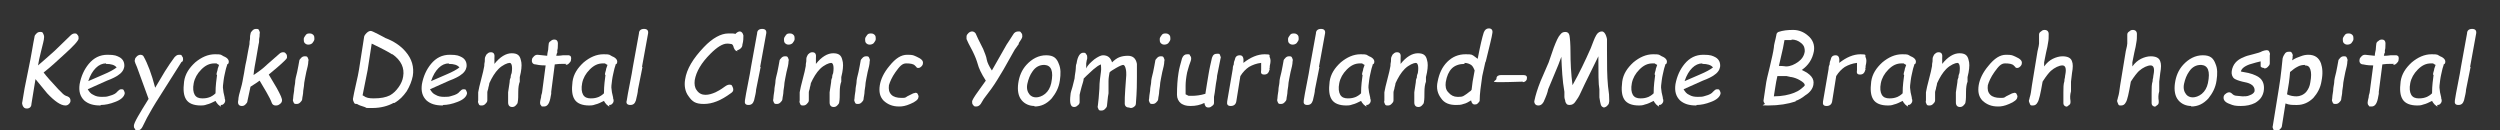 <?xml version="1.0" encoding="UTF-8"?>
<svg id="deta" xmlns="http://www.w3.org/2000/svg" version="1.1" viewBox="0 0 493 25.7">
  <rect x="0" y="0" width="493" height="25.7" fill="#333333" stroke="none"/>
  <!-- Generator: Adobe Illustrator 29.3.0, SVG Export Plug-In . SVG Version: 2.1.0 Build 146)  -->
  <defs>
    <style>
      .st0 {
        fill: #fff;
      }
    </style>
  </defs>
  <path class="st0" d="M12.9,20.8c-.9,0-2.1-.8-3.6-2.4l-2.3-2.8h0c0,.1-.8,4.9-.8,4.9,0,.6-.4.9-.9.9s-.6-.2-.8-.5c-.1-.3-.2-.5-.1-.8.2-1.4.6-3.6,1.2-6.4.6-2.8.9-5,1.2-6.4,0-.3.2-.5.4-.7.2-.2.4-.3.7-.3s.5,0,.6.3c.1.2.2.4.2.7,0,.6-.3,1.5-.6,2.8-.3,1.2-.5,2.1-.6,2.8.9-.8,2-1.7,3.3-2.9l3.1-3c.2-.2.5-.4.8-.4s.4,0,.6.3c.2.2.2.4.2.7,0,.4-1,1.5-2.9,3.2-1.3,1.2-2.6,2.4-4,3.5.6.8,1.6,1.9,2.9,3.3l.8.8c.3.3.6.5,1,.6.5.2.6.5.6.9,0,.2-.1.4-.3.6-.2.2-.4.3-.7.3Z"/>
  <path class="st0" d="M19.8,20.8c-1.4,0-2.4-.3-3.2-1-.8-.8-1.1-1.8-.9-3.2.3-1.6.9-2.9,1.8-4,1-1.2,2.2-1.8,3.7-1.8s1.8.2,2.4.5c.7.4,1,1.1.9,1.9-.1.6-.5,1.2-1.3,1.7-.3.2-1,.6-2.1,1l-3.8,1.7c.3.5.6.9,1.1,1.1.5.3,1,.4,1.7.4s.9,0,1.5-.2c.8-.2,1.3-.5,1.5-.8.3-.3.5-.5.8-.5s.4,0,.5.2c.1.2.2.4.2.6-.1.7-.8,1.3-1.9,1.7-1,.4-2,.6-2.8.6ZM20.9,12.5c-.7,0-1.4.3-2,.9-.6.6-1.1,1.4-1.5,2.6l3-1.3c1.2-.5,2.1-1,2.6-1.4-.4-.5-1.1-.7-2.1-.7Z"/>
  <path class="st0" d="M35.8,12.2l-4.3,6.8c-1.1,1.7-1.9,3.1-2.5,4.2l-.9,1.8c-.2.4-.5.7-.9.7s-.5,0-.6-.3c-.2-.2-.2-.4-.2-.6,0-.6,1.1-2.4,2.9-5.3l-2.3-6.3-.3-.7c-.1-.3-.2-.5-.1-.7,0-.3.2-.5.4-.7.2-.2.5-.3.7-.3s.5.1.6.3c.8,1.4,1.6,3.5,2.3,6.2l1.9-3.2c.7-1.1,1.3-2,1.9-2.8.3-.3.5-.5.9-.5s.5,0,.6.3c.2.2.2.4.2.6,0,.1,0,.3-.2.5Z"/>
  <path class="st0" d="M43.6,21c-.1,0-.3-.1-.6-.4-.2-.2-.4-.5-.5-.7-.6.3-1.2.6-1.7.7-.5.2-.9.2-1.2.2-1.4,0-2.4-.4-2.9-1.2-.5-.8-.6-1.9-.4-3.5.2-1.5,1-2.7,2.2-3.8,1.2-1,2.5-1.6,3.9-1.6s1.1.1,1.7.4c.8.3,1.1.8,1,1.2,0,.2-.1.3-.3.4,0,.2-.2.6-.3,1.1-.1.5-.3,1.2-.4,2-.1.8-.2,1.4-.1,1.8,0,.3.1.8.3,1.6,0,.1,0,.3.1.5v.2c0,.2-.1.4-.3.6-.2.2-.4.2-.6.2ZM42.7,14.7c0-.3.1-.5.2-.9,0-.3.2-.6.3-1-.2-.1-.4-.2-.5-.3-.2,0-.3,0-.4,0-1,0-1.8.4-2.6,1.2-.8.8-1.3,1.7-1.5,2.7-.2,1-.1,1.8.2,2.3.3.5.8.7,1.5.7s1.1-.1,1.6-.3c.2-.1.6-.3,1-.7,0-1.6.2-2.8.3-3.6Z"/>
  <path class="st0" d="M54.3,20.8c-.3,0-.6-.2-.7-.5-.2-.6-.6-1.3-1.1-2.2l-1.3-2.2c-.4.3-1,.7-1.8,1.2-.2.9-.4,1.9-.6,2.8,0,.3-.2.5-.4.7-.2.2-.4.3-.7.3-.6,0-.9-.4-.7-1.2,0-.5.2-1.3.5-2.3s.4-1.8.5-2.3c.2-.9.3-2,.6-3.2.2-1.2.4-2.2.6-3.2,0-.3,0-.6.1-1,0-.4,0-.7.1-1,0-.3.2-.5.4-.7s.4-.3.7-.3.5,0,.6.3c.1.2.2.4.1.7,0,.3,0,.6-.1,1,0,.4,0,.7-.1,1l-.5,2.9c-.2,1.1-.4,2.1-.5,3.2.9-.6,1.9-1.3,2.7-2.1l2.4-2.1c.2-.2.5-.3.7-.3s.4,0,.6.3c.2.2.2.4.2.7,0,.2-.2.4-.4.6-.9.9-2,1.8-3.2,2.8l1.6,2.7c.7,1.3,1.1,2.1,1,2.5,0,.2-.2.5-.4.6-.2.2-.5.3-.7.3Z"/>
  <path class="st0" d="M60,16.3c0,.4-.1.9-.2,1.6,0,.7-.2,1.3-.2,1.6,0,.3-.2.5-.4.7-.2.2-.4.3-.7.3s-.5,0-.6-.3c-.1-.2-.2-.4-.1-.7,0-.4.1-.9.2-1.6,0-.7.2-1.3.2-1.6,0-.6.2-1.3.4-2.1.2-.9.3-1.6.4-2.1,0-.3.2-.5.4-.7.2-.2.4-.3.7-.3s.5,0,.6.3c.1.2.2.4.1.7,0,.6-.2,1.3-.4,2.1-.2.9-.3,1.6-.4,2.1ZM60.8,8.8c-.3,0-.5-.1-.7-.3-.2-.2-.2-.5-.2-.8s.2-.5.4-.8.5-.3.8-.3.5.1.7.3c.2.2.2.5.2.8s-.2.5-.4.8c-.2.2-.5.3-.8.3Z"/>
  <path class="st0" d="M77.6,20.3c-1.1.6-2.5,1-4.2,1s-.9,0-1.5-.2c-.7-.2-1.2-.4-1.5-.6h0c-.3,0-.5,0-.6-.3-.1-.2-.2-.4-.2-.7.1-.6.3-1.6.6-2.9.3-1.3.5-2.2.6-2.9.1-.7.3-1.8.5-3.2.2-1.4.4-2.5.5-3.2,0-.2.2-.5.5-.8.3-.3.6-.4.8-.4s.6.2,1.4.6c.9.5,1.4.7,1.5.8,1.6.6,3,1.5,4,2.7,1.2,1.4,1.7,3,1.4,4.8-.2,1-.6,2-1.2,3-.7,1-1.4,1.7-2.4,2.3ZM77.3,10.7c-.6-.4-1.9-1.1-4-2.1l-.4,2.6-.4,2.6-1,5s0,0,.2.1c.5.4,1.1.5,2,.5,1.4,0,2.4-.2,3.2-.6.7-.4,1.2-.9,1.7-1.6s.8-1.4.9-2.1c.3-1.7-.4-3.2-2.1-4.4Z"/>
  <path class="st0" d="M87.3,20.8c-1.4,0-2.4-.3-3.2-1-.8-.8-1.1-1.8-.9-3.2.3-1.6.9-2.9,1.8-4,1-1.2,2.2-1.8,3.7-1.8s1.8.2,2.4.5c.7.4,1,1.1.9,1.9-.1.6-.5,1.2-1.3,1.7-.3.2-1,.6-2.1,1l-3.8,1.7c.3.5.6.9,1.1,1.1.5.3,1,.4,1.7.4s.9,0,1.5-.2c.8-.2,1.3-.5,1.5-.8.3-.3.5-.5.8-.5s.4,0,.5.2c.1.2.2.4.2.6-.1.7-.8,1.3-1.9,1.7-1,.4-2,.6-2.8.6ZM88.5,12.5c-.7,0-1.4.3-2,.9-.6.6-1.1,1.4-1.5,2.6l3-1.3c1.2-.5,2.1-1,2.6-1.4-.4-.5-1.1-.7-2.1-.7Z"/>
  <path class="st0" d="M101,21.1c-.5,0-.8-.3-.8-.9v-2c.1-.7.2-1.4.3-2,0-.2,0-.5.2-.9,0-.4.1-.7.2-.9.2-1.3,0-2-.4-2s-1.4.4-2.2,1.2c-.7.7-1.3,1.7-1.8,2.8,0,.2-.1.5-.2.9,0,.3-.2.6-.2.9,0,.2,0,.5,0,.8,0,.4,0,.6,0,.8,0,.3-.2.5-.4.7-.2.2-.4.3-.7.3s-.5,0-.6-.3c-.1-.2-.2-.4-.1-.7,0-.2,0-.5,0-.8s0-.6,0-.8c.1-.6.3-1.5.6-2.6.3-1.1.5-2,.6-2.6,0-.2,0-.5.1-.9,0-.4,0-.7.1-.9s.2-.5.4-.6c.2-.2.4-.3.7-.3.6,0,.8.4.7,1.2v1.1c1.1-1.4,2.3-2.1,3.4-2.1s1.6.4,1.8,1.3c.2.6.2,1.4,0,2.5l-.2.9v.9c-.2.5-.3,1.2-.3,2s0,1.5-.1,2c0,.3-.2.5-.4.7-.2.2-.4.3-.7.3Z"/>
  <path class="st0" d="M111.7,12.6c-.1,0-.3,0-.5,0s-.3,0-.5,0-.6,0-1.3.1l-.7,5.4v.4c0,0-.1.5-.1.5-.2,1.3-.6,2-1.3,2s-.4,0-.6-.2c-.2-.2-.2-.4-.2-.6,0-.2.1-.6.2-1,0-.5.2-.8.2-1l.7-5.3c-.4,0-1.1,0-2-.2-.5,0-.8-.4-.7-.9,0-.3.2-.5.4-.7.2-.2.4-.3.7-.3l1.9.2c0-.3.1-.7.2-1.2,0-.5.1-.9.1-1.1,0-.3.2-.5.4-.6.2-.2.4-.3.7-.3.6,0,.8.4.7,1.3,0,.2,0,.5-.1.8v.5c-.1,0-.2.6-.2.6.8,0,1.2-.1,1.3-.1.6,0,1,0,1.2,0,.4.1.5.4.4.9,0,.3-.2.5-.4.7-.2.2-.4.3-.7.3Z"/>
  <path class="st0" d="M120.2,21c-.1,0-.3-.1-.6-.4-.2-.2-.4-.5-.5-.7-.6.3-1.2.6-1.7.7-.5.2-.9.2-1.2.2-1.4,0-2.4-.4-2.9-1.2-.5-.8-.6-1.9-.4-3.5.2-1.5,1-2.7,2.2-3.8,1.2-1,2.5-1.6,3.9-1.6s1.1.1,1.7.4c.8.3,1.1.8,1,1.2,0,.2-.1.3-.3.4,0,.2-.2.6-.3,1.1-.1.5-.3,1.2-.4,2-.1.8-.2,1.4-.1,1.8,0,.3.1.8.3,1.6,0,.1,0,.3.1.5v.2c0,.2-.1.4-.3.6-.2.2-.4.2-.6.2ZM119.3,14.7c0-.3.1-.5.2-.9,0-.3.2-.6.3-1-.2-.1-.4-.2-.5-.3-.2,0-.3,0-.4,0-1,0-1.8.4-2.6,1.2s-1.3,1.7-1.5,2.7c-.2,1-.1,1.8.2,2.3.3.5.8.7,1.5.7s1.1-.1,1.6-.3c.2-.1.6-.3,1-.7,0-1.6.2-2.8.3-3.6Z"/>
  <path class="st0" d="M126.7,13.2l-.9,4.5c0,.5-.2,1.2-.4,2.1-.2.6-.5.9-1.1.9s-.9-.3-.7-.9c.1-.7.3-1.8.6-3.3.3-1.5.5-2.6.6-3.3.2-1,.4-2.1.6-3.3.2-1.2.4-2.3.6-3.3,0-.6.4-.9,1-.9s.9.3.8.9c-.2,1-.4,2.1-.6,3.3-.2,1.2-.4,2.3-.6,3.3Z"/>
  <path class="st0" d="M145.5,10.1c-.4,0-.6-.2-.8-.7-.1-.4-.2-.6-.4-.7-.1,0-.4-.1-.9-.1-.9,0-2,.7-3.3,2-1.8,1.8-2.8,3.5-3.1,5.2-.1.8,0,1.5.4,2,.4.6,1,.9,1.7.9s1.3-.2,2-.5c.4-.2,1-.5,1.8-1.1.4-.3.7-.4.9-.4.3,0,.5,0,.6.3.1.2.2.4.2.7,0,.3-.2.5-.5.7-1.9,1.4-3.6,2.1-5.3,2.1s-2.3-.5-3-1.5c-.7-.9-.9-2.1-.7-3.3.3-2.1,1.6-4.2,3.7-6.4,1.7-1.8,3.4-2.7,4.8-2.7s.6,0,.8,0,.4,0,.6.1c.3-.3.6-.5.9-.5s.6.3.7.8c0,.5,0,1.1-.2,1.8,0,.3-.1.5-.3.7-.2.2-.5.4-.8.4Z"/>
  <path class="st0" d="M150,13.2l-.9,4.5c0,.5-.2,1.2-.4,2.1-.2.6-.5.9-1.1.9s-.8-.3-.7-.9c.1-.7.3-1.8.6-3.3.3-1.5.5-2.6.6-3.3.2-1,.4-2.1.6-3.3.2-1.2.4-2.3.6-3.3,0-.6.4-.9,1-.9s.9.3.8.9c-.2,1-.4,2.1-.6,3.3-.2,1.2-.4,2.3-.6,3.3Z"/>
  <path class="st0" d="M154.7,16.3c0,.4-.1.9-.2,1.6,0,.7-.2,1.3-.2,1.6,0,.3-.2.5-.4.7-.2.2-.4.3-.7.3s-.5,0-.6-.3c-.1-.2-.2-.4-.1-.7,0-.4.1-.9.2-1.6,0-.7.2-1.3.2-1.6,0-.6.2-1.3.4-2.1.2-.9.3-1.6.4-2.1,0-.3.2-.5.4-.7.2-.2.4-.3.7-.3s.5,0,.6.3c.1.2.2.4.1.7,0,.6-.2,1.3-.4,2.1-.2.9-.3,1.6-.4,2.1ZM155.5,8.8c-.3,0-.5-.1-.7-.3-.2-.2-.2-.5-.2-.8s.2-.5.4-.8.5-.3.8-.3.5.1.7.3c.2.2.2.5.2.8s-.2.5-.4.8c-.2.2-.5.3-.8.3Z"/>
  <path class="st0" d="M164.4,21.1c-.5,0-.8-.3-.8-.9v-2c.1-.7.2-1.4.3-2,0-.2,0-.5.2-.9,0-.4.1-.7.2-.9.2-1.3,0-2-.4-2s-1.4.4-2.2,1.2c-.7.7-1.3,1.7-1.8,2.8,0,.2-.1.5-.2.9,0,.3-.2.6-.2.9,0,.2,0,.5,0,.8,0,.4,0,.6,0,.8,0,.3-.2.5-.4.7-.2.2-.4.3-.7.3s-.5,0-.6-.3c-.1-.2-.2-.4-.1-.7,0-.2,0-.5,0-.8s0-.6,0-.8c.1-.6.3-1.5.6-2.6.3-1.1.5-2,.6-2.6,0-.2,0-.5.1-.9,0-.4,0-.7.1-.9s.2-.5.4-.6c.2-.2.4-.3.7-.3.6,0,.8.4.7,1.2v1.1c1.1-1.4,2.3-2.1,3.4-2.1s1.6.4,1.8,1.3c.2.6.2,1.4,0,2.5l-.2.9v.9c-.2.5-.3,1.2-.3,2s0,1.5-.1,2c0,.3-.2.5-.4.7-.2.2-.4.3-.7.3Z"/>
  <path class="st0" d="M170.7,16.3c0,.4-.1.9-.2,1.6,0,.7-.2,1.3-.2,1.6,0,.3-.2.5-.4.7-.2.2-.4.3-.7.3s-.5,0-.6-.3c-.1-.2-.2-.4-.1-.7,0-.4.1-.9.2-1.6,0-.7.2-1.3.2-1.6,0-.6.2-1.3.4-2.1.2-.9.3-1.6.4-2.1,0-.3.2-.5.4-.7.2-.2.4-.3.7-.3s.5,0,.6.3c.1.2.2.4.1.7,0,.6-.2,1.3-.4,2.1-.2.9-.3,1.6-.4,2.1ZM171.5,8.8c-.3,0-.5-.1-.7-.3-.2-.2-.2-.5-.2-.8s.2-.5.4-.8.5-.3.8-.3.5.1.7.3c.2.2.2.5.2.8s-.2.5-.4.8c-.2.2-.5.3-.8.3Z"/>
  <path class="st0" d="M177.3,21c-1.3,0-2.2-.4-3-1.1-.8-.8-1-1.8-.8-3.1.2-1.2.8-2.5,1.9-3.8,1.2-1.5,2.3-2.2,3.5-2.2s1.2.1,1.9.4c.9.4,1.3.8,1.2,1.3,0,.2-.1.4-.3.6-.2.2-.4.3-.6.3s-.3,0-.4-.2c-.1-.1-.2-.2-.3-.3-.3-.3-.9-.4-1.7-.4s-1.3.6-2.1,1.7c-.7,1-1.1,1.9-1.3,2.6-.1.8,0,1.4.5,1.9.4.4,1.1.6,1.9.6s.8,0,1.2-.3l1.2-.6c.2,0,.3-.1.4-.1.2,0,.4,0,.5.3.1.2.2.4.1.6,0,.4-.6.9-1.6,1.3-.9.4-1.6.5-2.1.5Z"/>
  <path class="st0" d="M200.9,8.7c-.2.2-.4.6-.8,1.1l-2.2,3.9c-.9,1.5-1.6,2.7-2.4,3.8l-1.5,2-.6,1c-.3.4-.6.5-.9.5s-.4,0-.6-.3c-.2-.2-.2-.4-.2-.7,0-.2.4-.9,1.2-2l1.5-2.1c-.9-1.4-1.4-2.5-1.6-3.3-.2-.7-.5-1.5-1-2.5-.7-1.3-1.1-2.1-1.2-2.4,0-.2,0-.3,0-.5,0-.3.2-.5.4-.7.2-.2.5-.3.7-.3s.5.1.7.4l.5,1.1c.5,1,.8,1.6,1,2,.3.8.6,1.4.7,2.1.1.5.4,1.2,1,2.1l2.9-5.1c.3-.4.7-1.1,1.3-2,.2-.4.6-.6,1-.6s.4,0,.6.3c.2.2.2.4.2.7,0,.3-.3.7-.7,1.3Z"/>
  <path class="st0" d="M204,20.9c-1,0-1.9-.4-2.5-1.1-.7-.8-.9-2-.7-3.4.2-1.4.7-2.6,1.6-3.6,1.1-1.2,2.4-1.9,3.9-1.9s2.1.6,2.5,1.7c.4.9.4,2,.2,3.3-.2,1.4-.8,2.5-1.6,3.5-1,1.1-2.1,1.6-3.4,1.6ZM205.9,12.8c-.9,0-1.7.4-2.3,1.3-.5.7-.8,1.5-1,2.4s0,1.6.4,2.1c.3.4.8.6,1.3.6s1.2-.2,1.8-.7c.6-.5,1-1.2,1.2-2.1.5-2.4,0-3.5-1.3-3.6Z"/>
  <path class="st0" d="M222.6,21.2c-.5,0-.8-.3-.8-.8,0-.7,0-1.6.1-2.8l.2-2.8c0-.4,0-.8-.1-1.2-.1-.5-.3-.8-.5-.8s-.7.2-1.4.6c-.6.4-1.1.6-1.3.9-.1.6-.2,1.1-.2,1.7v2.4c-.2,1-.2,1.8-.3,2.4,0,.3-.2.5-.4.7-.2.2-.4.3-.7.3s-.5,0-.6-.3c-.1-.2-.2-.4-.1-.7.1-.7.2-1.8.3-3.3,0-1.4.2-2.5.3-3.3.1-.6,0-1.2,0-1.5-.5.2-.9.5-1.5,1l-1.3,1.2c-.1.1-.3.3-.6.6,0,.4-.2.9-.4,1.6-.2.7-.3,1.2-.4,1.6,0,.2,0,.4,0,.8,0,.3,0,.6,0,.7,0,.2-.2.5-.4.6-.2.2-.4.3-.7.3-.7,0-.9-.8-.7-2.4,0-.4.2-.9.4-1.6.2-.7.3-1.3.4-1.6,0-.3.1-.8.2-1.5s0-1.1.2-1.5c.2-1.4.7-2.1,1.3-2.1s.4.1.6.3c.2.2.2.4.2.7,0,.1,0,.3-.1.5,0,.2-.1.4-.1.6v1c.3-.7.9-1.2,1.6-1.8.7-.5,1.3-.8,1.7-.8,1,0,1.5.5,1.8,1.4.4-.4.9-.8,1.4-1,.5-.2,1.1-.3,1.7-.3,1,0,1.6.5,1.8,1.6,0,.2,0,1.1,0,2.6,0,1,0,2.8-.2,5.2,0,.2-.1.5-.3.6-.2.2-.5.3-.7.3Z"/>
  <path class="st0" d="M228.8,16.3c0,.4-.1.9-.2,1.6,0,.7-.2,1.3-.2,1.6,0,.3-.2.5-.4.7-.2.2-.4.3-.7.3s-.5,0-.6-.3c-.1-.2-.2-.4-.1-.7,0-.4.1-.9.2-1.6,0-.7.2-1.3.2-1.6,0-.6.2-1.3.4-2.1.2-.9.3-1.6.4-2.1,0-.3.2-.5.4-.7.2-.2.4-.3.7-.3s.5,0,.6.3c.1.2.2.4.1.7,0,.6-.2,1.3-.4,2.1-.2.9-.3,1.6-.4,2.1ZM229.6,8.8c-.3,0-.5-.1-.7-.3-.2-.2-.2-.5-.2-.8,0-.3.2-.5.4-.8s.5-.3.8-.3.5.1.7.3c.2.2.2.5.2.8,0,.3-.2.5-.4.8-.2.2-.5.3-.8.3Z"/>
  <path class="st0" d="M240,15.1c0,.4-.2,1.1-.3,2s-.2,1.5-.3,2c0,.1,0,.3,0,.6,0,.3,0,.5,0,.6,0,.3-.2.5-.4.6-.2.2-.4.3-.7.3-.5,0-.7-.3-.8-.9-.8.4-1.7.6-2.7.6s-1.4-.2-1.9-.5c-.5-.4-.8-1-.8-1.7,0-1.6.1-3.1.3-4.3.1-.8.4-1.8.7-2.9.2-.5.5-.8,1-.8s.5,0,.6.3c.2.2.2.4.2.6,0,.3-.2.7-.4,1.3-.2.6-.3,1.1-.4,1.4-.2,1-.3,1.9-.3,2.6,0,.7,0,1.3,0,1.7.2.1.4.2.6.3.2,0,.4,0,.6,0,.8,0,1.7-.1,2.7-.4l.3-1.9.3-1.8c.2-1.3.5-2.5.7-3.4.2-.6.5-.8,1-.8s.5,0,.6.3.2.4.1.6l-.7,3.5Z"/>
  <path class="st0" d="M250.4,13.6c-.2.8-.5,1.1-1.1,1.1s-.7-.3-.6-.9c0-.1,0-.3,0-.6v-.8c-.9.1-1.7.4-2.4.8-.6.4-1.2,1-1.7,1.8l-.8,5c-.1.6-.5.9-1.1.9s-.8-.3-.7-.9l1.1-6.4c0-.2,0-.5.2-.9,0-.4.1-.7.2-.9.1-.6.4-.9,1-.9s.8.5.7,1.5c1.4-1.1,2.8-1.7,4.2-1.7s.8.2,1,.6c.2.4.2.9,0,1.7,0,.3,0,.5-.1.6Z"/>
  <path class="st0" d="M254.1,16.3c0,.4-.1.9-.2,1.6,0,.7-.2,1.3-.2,1.6,0,.3-.2.5-.4.7-.2.2-.4.3-.7.3s-.5,0-.6-.3c-.1-.2-.2-.4-.1-.7,0-.4.1-.9.2-1.6,0-.7.2-1.3.2-1.6,0-.6.2-1.3.4-2.1.2-.9.3-1.6.4-2.1,0-.3.2-.5.4-.7.2-.2.4-.3.7-.3s.5,0,.6.3c.1.2.2.4.1.7,0,.6-.2,1.3-.4,2.1-.2.9-.3,1.6-.4,2.1ZM254.9,8.8c-.3,0-.5-.1-.7-.3-.2-.2-.2-.5-.2-.8,0-.3.2-.5.4-.8s.5-.3.8-.3.5.1.7.3c.2.2.2.5.2.8,0,.3-.2.5-.4.8-.2.2-.5.3-.8.3Z"/>
  <path class="st0" d="M260.2,13.2l-.9,4.5c0,.5-.2,1.2-.4,2.1-.2.6-.5.9-1.1.9s-.8-.3-.7-.9c.1-.7.3-1.8.6-3.3.3-1.5.5-2.6.6-3.3.2-1,.4-2.1.6-3.3.2-1.2.4-2.3.6-3.3,0-.6.4-.9,1-.9s.9.3.8.9c-.2,1-.4,2.1-.6,3.3-.2,1.2-.4,2.3-.6,3.3Z"/>
  <path class="st0" d="M269.5,21c-.1,0-.3-.1-.6-.4-.2-.2-.4-.5-.5-.7-.6.3-1.2.6-1.7.7-.5.2-.9.2-1.2.2-1.4,0-2.4-.4-2.9-1.2-.5-.8-.6-1.9-.4-3.5.2-1.5,1-2.7,2.2-3.8,1.2-1,2.5-1.6,3.9-1.6s1.1.1,1.7.4c.8.3,1.1.8,1,1.2,0,.2-.1.3-.3.4,0,.2-.2.6-.3,1.1-.1.5-.3,1.2-.4,2-.1.8-.2,1.4-.1,1.8,0,.3.1.8.3,1.6,0,.1,0,.3.1.5v.2c0,.2-.1.4-.3.6-.2.2-.4.2-.6.2ZM268.6,14.7c0-.3.1-.5.2-.9,0-.3.2-.6.3-1-.2-.1-.4-.2-.5-.3-.2,0-.3,0-.4,0-1,0-1.8.4-2.6,1.2-.8.8-1.3,1.7-1.5,2.7-.2,1-.1,1.8.2,2.3.3.5.8.7,1.5.7s1.1-.1,1.6-.3c.2-.1.6-.3,1-.7,0-1.6.2-2.8.3-3.6Z"/>
  <path class="st0" d="M279.7,21.1c-.5,0-.8-.3-.8-.9v-2c.1-.7.2-1.4.3-2,0-.2,0-.5.2-.9,0-.4.1-.7.2-.9.2-1.3,0-2-.4-2s-1.4.4-2.2,1.2c-.7.7-1.3,1.7-1.8,2.8,0,.2-.1.5-.2.9,0,.3-.2.6-.2.9,0,.2,0,.5,0,.8,0,.4,0,.6,0,.8,0,.3-.2.5-.4.7-.2.2-.4.3-.7.3s-.5,0-.6-.3c-.1-.2-.2-.4-.1-.7,0-.2,0-.5,0-.8s0-.6,0-.8c.1-.6.3-1.5.6-2.6.3-1.1.5-2,.6-2.6,0-.2,0-.5.1-.9,0-.4,0-.7.1-.9s.2-.5.4-.6c.2-.2.4-.3.7-.3.6,0,.8.4.7,1.2v1.1c1.1-1.4,2.3-2.1,3.4-2.1s1.6.4,1.8,1.3c.2.6.2,1.4,0,2.5l-.2.9v.9c-.2.5-.3,1.2-.3,2s0,1.5-.1,2c0,.3-.2.5-.4.7-.2.2-.4.3-.7.3Z"/>
  <path class="st0" d="M292.9,12.3c-.2.9-.4,1.8-.6,2.7-.3,2-.5,3.6-.5,4.6,0,0,0,.2,0,.2,0,.2-.2.4-.4.6-.2.2-.4.2-.6.2-.4,0-.6-.3-.7-.8-.5.3-1,.6-1.5.7-.5.2-1,.2-1.5.2-1.3,0-2.3-.4-2.9-1.3-.7-.9-1-2-.7-3.3.3-1.6.9-2.9,1.9-3.9,1-1,2.2-1.5,3.6-1.5s1.2.1,1.6.3l.8.6c.5-2.6.9-4.3,1.2-5.2.2-.5.5-.8,1-.8s.8.3.7.9c-.1.8-.6,2.7-1.3,5.6ZM288.8,12.6c-1,0-1.9.3-2.5.9-.6.6-1,1.5-1.2,2.7-.1.8,0,1.5.5,2,.5.6,1.1.9,1.8.9s1,0,1.4-.3c.2-.1.6-.4,1.1-.8.1,0,.2-.2.3-.3l.2-1.6.2-1.1.2-1.1c-.2-.5-.4-.9-.7-1.1-.3-.2-.8-.4-1.3-.4Z"/>
  <path class="st0" d="M300.3,16.1c-.8,0-2.3.1-4.5.1s-.7-.2-.7-.7c0-.5.4-.7.9-.7s1.2,0,2.2,0c1,0,1.7,0,2.2,0s.8.2.7.7c0,.4-.4.7-.8.7Z"/>
  <path class="st0" d="M316.4,21.2c-.3,0-.6-.2-.7-.5-.1-.3-.2-.8-.3-1.5v-1.6c-.2-1-.2-3.1-.2-6.5l-2.7,5.5-.8,1.7c-.3.7-.7,1.3-1,1.7-.3.5-.7.7-1.2.7s-.6-.2-.8-.6c0-.3-.2-.6-.2-1v-1c-.4-2.2-.5-4.5-.6-6.9l-.6,1.6-2,4.8c-.1.6-.4,1.4-.9,2.5-.3.5-.6.7-1,.7s-.5-.1-.7-.3c-.1-.2-.2-.4-.1-.7.2-1,.6-2.3,1.2-3.8l1.6-3.7,1-2.9c.5-1.3.9-2.2,1.3-2.6.3-.4.6-.5,1-.5s.7.2.8.7c.1.5.2,1.7.2,3.3,0,2,.1,4.2.4,6.5,1.3-2.3,2.5-4.8,3.6-7.3l.5-1.3c.2-.5.4-1,.6-1.3.3-.5.7-.7,1.1-.7s.8.5,1,1.5c0,.3,0,1.1,0,2.2,0,2.8,0,5.1.2,7.1l.2,1.6c0,.8.1,1.4,0,1.6,0,.3-.2.5-.4.7-.2.2-.5.3-.7.3Z"/>
  <path class="st0" d="M327.2,21c-.1,0-.3-.1-.6-.4-.2-.2-.4-.5-.5-.7-.6.3-1.2.6-1.7.7-.5.2-.9.2-1.2.2-1.4,0-2.4-.4-2.9-1.2-.5-.8-.6-1.9-.4-3.5.2-1.5,1-2.7,2.2-3.8,1.2-1,2.5-1.6,3.9-1.6s1.1.1,1.7.4c.8.3,1.1.8,1,1.2,0,.2-.1.3-.3.4,0,.2-.2.6-.3,1.1-.1.5-.3,1.2-.4,2-.1.8-.2,1.4-.1,1.8,0,.3.1.8.3,1.6,0,.1,0,.3.1.5v.2c0,.2-.1.4-.3.6-.2.2-.4.2-.6.2ZM326.3,14.7c0-.3.1-.5.2-.9,0-.3.2-.6.3-1-.2-.1-.4-.2-.5-.3-.2,0-.3,0-.4,0-1,0-1.8.4-2.6,1.2-.8.8-1.3,1.7-1.5,2.7-.2,1-.1,1.8.2,2.3.3.5.8.7,1.5.7s1.1-.1,1.6-.3c.2-.1.6-.3,1-.7,0-1.6.2-2.8.3-3.6Z"/>
  <path class="st0" d="M334.5,20.8c-1.4,0-2.4-.3-3.2-1-.8-.8-1.1-1.8-.9-3.2.3-1.6.9-2.9,1.8-4,1-1.2,2.2-1.8,3.7-1.8s1.8.2,2.4.5c.7.4,1,1.1.9,1.9-.1.6-.5,1.2-1.3,1.7-.3.2-1,.6-2.1,1l-3.8,1.7c.3.5.6.9,1.1,1.1.5.3,1,.4,1.7.4s.9,0,1.5-.2c.8-.2,1.3-.5,1.5-.8.3-.3.5-.5.8-.5s.4,0,.5.2c.1.2.2.4.2.6-.1.7-.8,1.3-1.9,1.7-1,.4-2,.6-2.8.6ZM335.7,12.5c-.7,0-1.4.3-2,.9-.6.6-1.1,1.4-1.5,2.6l3-1.3c1.2-.5,2.1-1,2.6-1.4-.4-.5-1.1-.7-2.1-.7Z"/>
  <path class="st0" d="M354.1,20c-1.5.5-3.3.8-5.4.8s-.5-.1-.7-.4c-.2-.2-.3-.5-.2-.8l.4-2.7c.1-.9.4-2.1.8-3.7.4-1.7.7-3,.8-3.8,0-.6.3-1.4.5-2.5,0-.3.2-.5.4-.6.9-.3,1.8-.4,2.9-.4s2.1.4,2.9,1.1c1,.8,1.4,1.9,1.2,3.1-.3,1.6-1.1,2.8-2.4,3.7.9.4,1.5.8,1.9,1.3.4.5.5,1,.4,1.6-.1.7-.6,1.5-1.6,2.1-.6.5-1.3.9-1.9,1.1ZM353.2,15.2l-.9-.2c0,0-.2,0-.4,0-.2,0-.3,0-.4,0-.3,0-.7,0-1,0-.2.8-.3,1.5-.4,2.1l-.3,1.9c1.6,0,3-.3,4-.7.5-.2.9-.4,1.4-.8.4-.3.7-.6.7-.7,0-.3-.3-.6-1-1-.5-.3-1.1-.5-1.6-.6ZM353.3,7.9c-.7,0-1.1,0-1.4,0l-.3,1.6-.8,3.5c.9,0,1.3.1,1.4.1.9,0,1.7-.4,2.4-.9.7-.5,1.2-1.2,1.3-2.1,0-.6-.1-1.1-.7-1.6s-1.2-.7-1.9-.7Z"/>
  <path class="st0" d="M367.9,13.6c-.2.8-.5,1.1-1.1,1.1s-.7-.3-.6-.9c0-.1,0-.3,0-.6v-.8c-.9.1-1.7.4-2.4.8-.6.4-1.2,1-1.7,1.8l-.8,5c-.1.6-.5.9-1.1.9s-.8-.3-.7-.9l1.1-6.4c0-.2,0-.5.2-.9,0-.4.1-.7.2-.9.1-.6.4-.9,1-.9s.8.5.7,1.5c1.4-1.1,2.8-1.7,4.2-1.7s.8.2,1,.6c.2.4.2.9,0,1.7,0,.3,0,.5-.1.6Z"/>
  <path class="st0" d="M376.3,21c-.1,0-.3-.1-.6-.4-.2-.2-.4-.5-.5-.7-.6.3-1.2.6-1.7.7-.5.2-.9.2-1.2.2-1.4,0-2.4-.4-2.9-1.2-.5-.8-.6-1.9-.4-3.5.2-1.5,1-2.7,2.2-3.8,1.2-1,2.5-1.6,3.9-1.6s1.1.1,1.7.4c.8.3,1.1.8,1,1.2,0,.2-.1.3-.3.4,0,.2-.2.6-.3,1.1-.1.5-.3,1.2-.4,2-.1.8-.2,1.4-.1,1.8,0,.3.1.8.3,1.6,0,.1,0,.3.1.5v.2c0,.2-.1.4-.3.6-.2.2-.4.2-.6.2ZM375.4,14.7c0-.3.1-.5.2-.9,0-.3.2-.6.3-1-.2-.1-.4-.2-.5-.3-.2,0-.3,0-.4,0-1,0-1.8.4-2.6,1.2-.8.8-1.3,1.7-1.5,2.7-.2,1-.1,1.8.2,2.3.3.5.8.7,1.5.7s1.1-.1,1.6-.3c.2-.1.6-.3,1-.7,0-1.6.2-2.8.3-3.6Z"/>
  <path class="st0" d="M386.5,21.1c-.5,0-.8-.3-.8-.9v-2c.1-.7.2-1.4.3-2,0-.2,0-.5.2-.9,0-.4.1-.7.2-.9.2-1.3,0-2-.4-2s-1.4.4-2.2,1.2c-.7.7-1.3,1.7-1.8,2.8,0,.2-.1.5-.2.9,0,.3-.2.6-.2.9,0,.2,0,.5,0,.8s0,.6,0,.8c0,.3-.2.5-.4.7-.2.2-.4.3-.7.3s-.5,0-.6-.3c-.1-.2-.2-.4-.1-.7,0-.2,0-.5,0-.8,0-.4,0-.6,0-.8.1-.6.3-1.5.6-2.6.3-1.1.5-2,.6-2.6,0-.2,0-.5.1-.9,0-.4,0-.7.1-.9s.2-.5.4-.6c.2-.2.4-.3.7-.3.6,0,.8.4.7,1.2v1.1c1.1-1.4,2.3-2.1,3.4-2.1s1.6.4,1.8,1.3c.2.6.2,1.4,0,2.5l-.2.9v.9c-.2.5-.3,1.2-.3,2,0,.8,0,1.5-.1,2,0,.3-.2.5-.4.7-.2.2-.4.3-.7.3Z"/>
  <path class="st0" d="M394,21c-1.3,0-2.2-.4-3-1.1-.8-.8-1-1.8-.8-3.1.2-1.2.8-2.5,1.9-3.8,1.2-1.5,2.3-2.2,3.5-2.2s1.2.1,1.9.4c.9.4,1.3.8,1.2,1.3,0,.2-.1.4-.3.6-.2.2-.4.3-.6.3s-.3,0-.4-.2c-.1-.1-.2-.2-.3-.3-.3-.3-.9-.4-1.7-.4s-1.3.6-2.1,1.7c-.7,1-1.1,1.9-1.3,2.6-.1.8,0,1.4.5,1.9.4.4,1.1.6,1.9.6s.8,0,1.2-.3l1.2-.6c.2,0,.3-.1.4-.1.2,0,.4,0,.5.3.1.2.2.4.1.6,0,.4-.6.9-1.6,1.3-.9.4-1.6.5-2.1.5Z"/>
  <path class="st0" d="M407.6,21c-.4,0-.7-.2-.7-.7,0-.5,0-1.2,0-2.1,0-.9,0-1.6.2-2.2,0-.2,0-.4.1-.7,0-.3.1-.6.1-.7.2-1.1,0-1.7-.6-1.7s-1.5.4-2.3,1.1c-.4.4-.9,1-1.6,2.1-.4,2.3-.7,3.7-1,4.1-.2.4-.5.6-.9.6s-.5,0-.6-.3-.2-.4-.2-.6c0,0,0-.2.1-.4,0-.2.2-.6.3-1.3l.2-1.4,1.1-6.7c.2-.8.3-1.3.3-1.5,0-.3,0-.6,0-.9,0-.3,0-.6,0-.9,0-.3.2-.5.4-.6.2-.2.4-.3.7-.3.5,0,.8.3.8.8,0,.6,0,1.1-.1,1.6-.1.6-.2,1.3-.4,2-.1.7-.3,1.3-.4,2v.8c.5-.7,1.1-1.2,1.7-1.5.6-.3,1.3-.5,1.9-.5,1,0,1.7.3,1.9,1,.2.5.2,1.2,0,2.3l-.2,1.7v1.9c-.2.7-.2,1.3-.1,1.9,0,.1,0,.2,0,.3,0,.3-.2.5-.4.6-.2.2-.4.3-.7.3Z"/>
  <path class="st0" d="M425,21c-.4,0-.7-.2-.7-.7,0-.5,0-1.2,0-2.1,0-.9,0-1.6.2-2.2,0-.2,0-.4.1-.7,0-.3.1-.6.1-.7.2-1.1,0-1.7-.6-1.7s-1.5.4-2.3,1.1c-.4.4-.9,1-1.6,2.1-.4,2.3-.7,3.7-1,4.1-.2.4-.5.6-.9.6s-.5,0-.6-.3-.2-.4-.2-.6c0,0,0-.2.1-.4,0-.2.2-.6.3-1.3l.2-1.4,1.1-6.7c.2-.8.3-1.3.3-1.5,0-.3,0-.6,0-.9,0-.3,0-.6,0-.9,0-.3.2-.5.4-.6.2-.2.4-.3.7-.3.5,0,.8.3.8.8,0,.6,0,1.1-.1,1.6-.1.6-.2,1.3-.4,2-.1.7-.3,1.3-.4,2v.8c.5-.7,1.1-1.2,1.7-1.5.6-.3,1.3-.5,1.9-.5,1,0,1.7.3,1.9,1,.2.5.2,1.2,0,2.3l-.2,1.7v1.9c-.2.7-.2,1.3-.1,1.9,0,.1,0,.2,0,.3,0,.3-.2.5-.4.6-.2.2-.4.3-.7.3Z"/>
  <path class="st0" d="M432.1,20.9c-1,0-1.9-.4-2.5-1.1-.7-.8-.9-2-.7-3.4.2-1.4.7-2.6,1.6-3.6,1.1-1.2,2.4-1.9,3.9-1.9s2.1.6,2.5,1.7c.4.9.4,2,.2,3.3-.2,1.4-.8,2.5-1.6,3.5-1,1.1-2.1,1.6-3.4,1.6ZM434,12.8c-.9,0-1.7.4-2.3,1.3-.5.7-.8,1.5-1,2.4s0,1.6.4,2.1c.3.4.8.6,1.3.6s1.2-.2,1.8-.7c.6-.5,1-1.2,1.2-2.1.5-2.4,0-3.5-1.3-3.6Z"/>
  <path class="st0" d="M446.5,13.4c-.3,0-.6-.1-.7-.3,0-.2,0-.5,0-1-.5.1-1.2.3-2.2.6-1.1.4-1.6.9-1.7,1.4.2,0,.3.1.5.1,1.4.2,2.4.6,3,1,.9.6,1.2,1.6,1,2.8-.2,1-.7,1.7-1.7,2.3-.8.4-1.7.6-2.8.6s-1.5-.1-2.2-.4c-.9-.3-1.3-.8-1.2-1.4,0-.2.2-.5.4-.6.2-.2.5-.3.7-.3s.4.1.7.4c.1.1.4.3.9.3.4,0,.7.1,1,.1.5,0,1,0,1.4-.2.6-.2.9-.5,1-.8.1-.8-.4-1.4-1.5-1.7l-.9-.2c-.8-.2-1.3-.4-1.6-.6-.4-.3-.6-.9-.5-1.5.2-1.3,1-2.2,2.3-2.7.4-.2,1-.4,1.9-.6.8-.2,1.5-.4,1.8-.6.3-.1.6-.2.8-.2s.5,0,.6.3c.1.2.2.4.1.7,0,.2,0,.4,0,.8,0,.3,0,.6,0,.8,0,.3-.2.5-.4.7-.2.2-.4.3-.7.3Z"/>
  <path class="st0" d="M452.7,20.7c-.6,0-1.3,0-2-.3l-.7,4.4c0,.3-.2.5-.4.7-.2.2-.4.3-.7.3s-.5,0-.6-.3c-.1-.2-.2-.4-.1-.7l.6-3.7.6-3.7c.2-1.3.4-2.6.5-3.7l.2-1.9c0-.4.2-.8.4-1.1.2-.4.5-.5.9-.5s.4,0,.6.3c.1.2.2.4.1.6,0,0,0,.2,0,.3,0,.2-.1.4-.1.5.6-.4,1.1-.6,1.7-.8.5-.2,1-.3,1.5-.3,1.3,0,2.1.6,2.5,1.7.3.9.4,2,.1,3.5-.2,1.3-.8,2.4-1.6,3.3-.9.9-2,1.4-3.2,1.4ZM454.6,12.8c-.6,0-1.1.1-1.6.4-.4.2-.8.5-1.4,1-.1,1.4-.3,2.8-.6,4.4.6.3,1.3.4,1.9.4s1.4-.3,1.9-.9c.4-.5.7-1.1.8-1.9.2-1.1.2-1.9,0-2.5-.2-.6-.5-.8-1.1-.8Z"/>
  <path class="st0" d="M462.1,16.3c0,.4-.1.9-.2,1.6,0,.7-.2,1.3-.2,1.6,0,.3-.2.5-.4.7-.2.2-.4.3-.7.3s-.5,0-.6-.3c-.1-.2-.2-.4-.1-.7,0-.4.1-.9.2-1.6,0-.7.2-1.3.2-1.6,0-.6.2-1.3.4-2.1.2-.9.3-1.6.4-2.1,0-.3.2-.5.4-.7.2-.2.4-.3.7-.3s.5,0,.6.3c.1.2.2.4.1.7,0,.6-.2,1.3-.4,2.1-.2.9-.3,1.6-.4,2.1ZM462.9,8.8c-.3,0-.5-.1-.7-.3-.2-.2-.2-.5-.2-.8,0-.3.2-.5.4-.8s.5-.3.8-.3.5.1.7.3c.2.2.2.5.2.8,0,.3-.2.5-.4.8-.2.2-.5.3-.8.3Z"/>
  <path class="st0" d="M472.1,12.6c-.1,0-.3,0-.5,0s-.3,0-.5,0-.6,0-1.3.1l-.7,5.4v.4c0,0-.1.5-.1.5-.2,1.3-.6,2-1.3,2s-.4,0-.6-.2c-.2-.2-.2-.4-.2-.6,0-.2.1-.6.2-1,0-.5.2-.8.2-1l.7-5.3c-.4,0-1.1,0-2-.2-.5,0-.8-.4-.7-.9,0-.3.2-.5.4-.7.2-.2.4-.3.7-.3l1.9.2c0-.3.1-.7.2-1.2,0-.5.1-.9.1-1.1,0-.3.2-.5.4-.6.2-.2.4-.3.7-.3.6,0,.8.4.7,1.3,0,.2,0,.5-.1.8v.5c-.1,0-.2.6-.2.6.8,0,1.2-.1,1.3-.1.6,0,1,0,1.2,0,.4.1.5.4.4.9,0,.3-.2.5-.4.7-.2.2-.4.3-.7.3Z"/>
  <path class="st0" d="M480.7,21c-.1,0-.3-.1-.6-.4-.2-.2-.4-.5-.5-.7-.6.3-1.2.6-1.7.7-.5.2-.9.2-1.2.2-1.4,0-2.4-.4-2.9-1.2-.5-.8-.6-1.9-.4-3.5.2-1.5,1-2.7,2.2-3.8,1.2-1,2.5-1.6,3.9-1.6s1.1.1,1.7.4c.8.3,1.1.8,1,1.2,0,.2-.1.3-.3.4,0,.2-.2.6-.3,1.1-.1.5-.3,1.2-.4,2-.1.8-.2,1.4-.1,1.8,0,.3.1.8.3,1.6,0,.1,0,.3.1.5v.2c0,.2-.1.4-.3.6-.2.2-.4.2-.6.2ZM479.8,14.7c0-.3.1-.5.2-.9,0-.3.2-.6.3-1-.2-.1-.4-.2-.5-.3-.2,0-.3,0-.4,0-1,0-1.8.4-2.6,1.2s-1.3,1.7-1.5,2.7c-.2,1-.1,1.8.2,2.3.3.5.8.7,1.5.7s1.1-.1,1.6-.3c.2-.1.6-.3,1-.7,0-1.6.2-2.8.3-3.6Z"/>
  <path class="st0" d="M487.2,13.2l-.9,4.5c0,.5-.2,1.2-.4,2.1-.2.6-.5.9-1.1.9s-.8-.3-.7-.9c.1-.7.3-1.8.6-3.3.3-1.5.5-2.6.6-3.3.2-1,.4-2.1.6-3.3.2-1.2.4-2.3.6-3.3,0-.6.4-.9,1-.9s.9.3.8.9c-.2,1-.4,2.1-.6,3.3-.2,1.2-.4,2.3-.6,3.3Z"/>
</svg>